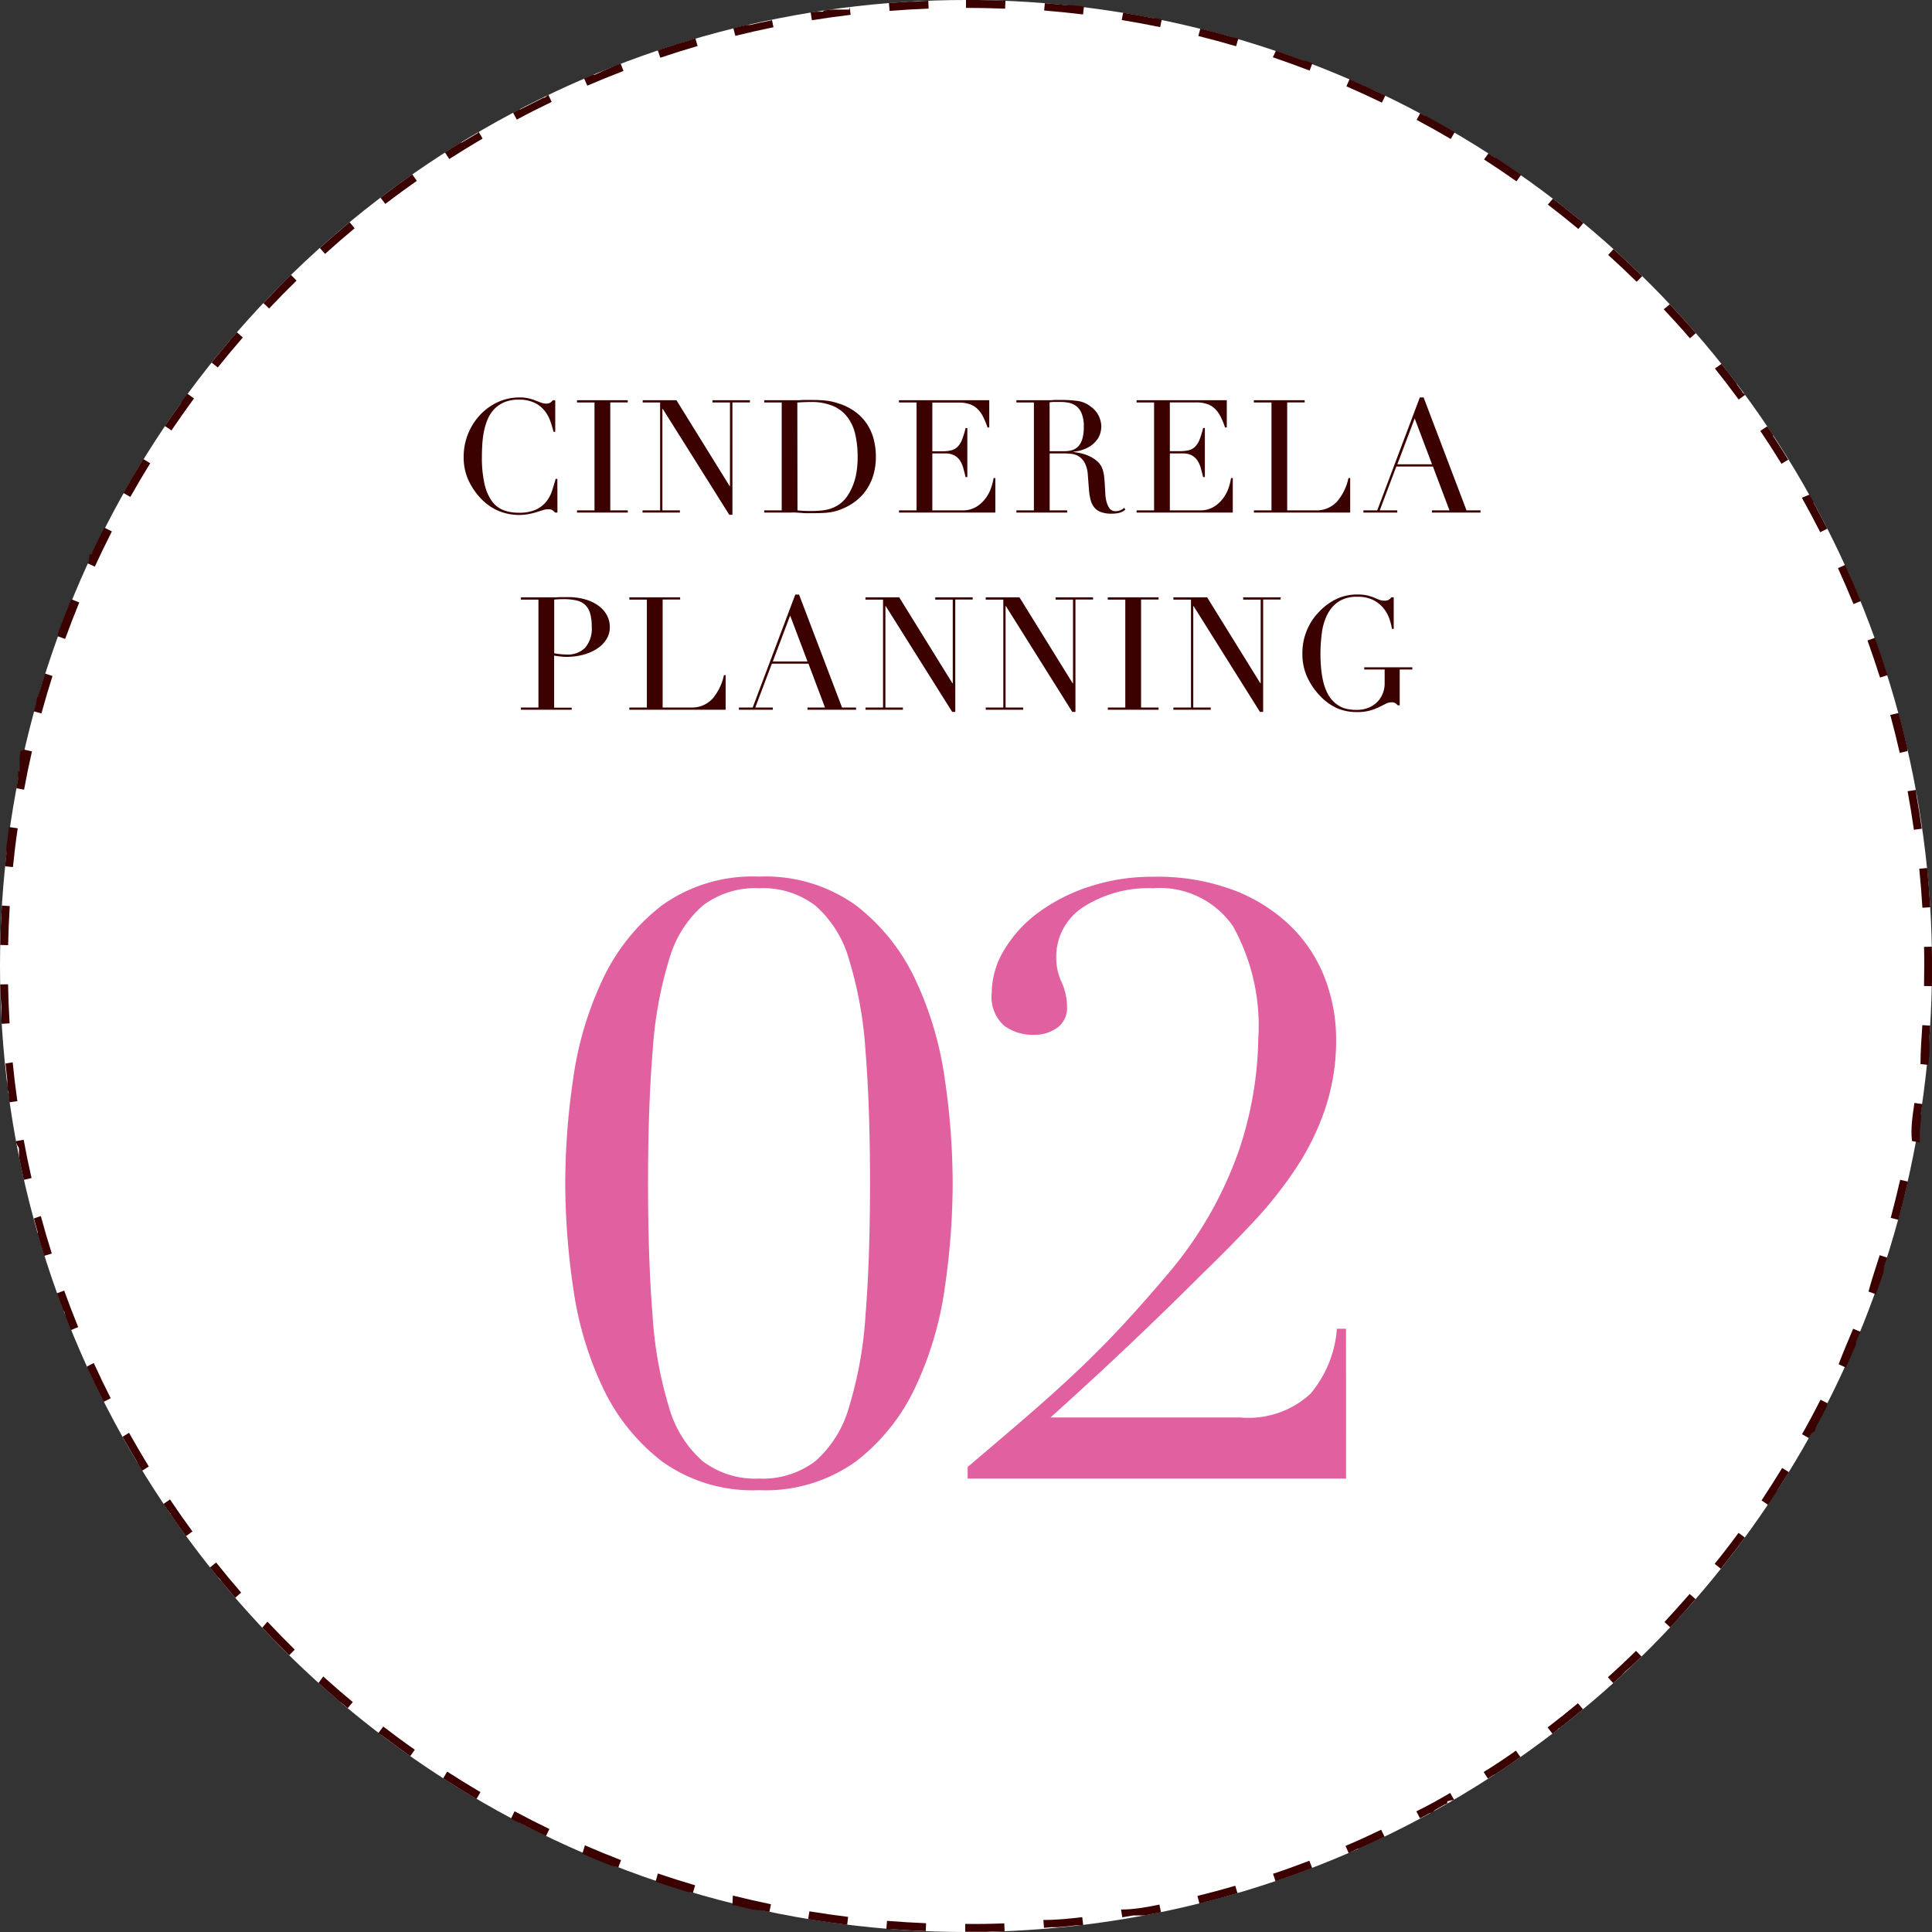 <svg xmlns="http://www.w3.org/2000/svg" width="98" height="98" viewBox="0 0 98 98"><rect x="0" y="0" width="98" height="98" fill="#333333" stroke="none"/><g transform="translate(-249 -518)"><circle cx="49" cy="49" r="49" transform="translate(249 518)" fill="#fff"/><path d="M49,0h.643Q50.324.013,51,.04l-.016.4C50.327.413,49.66.4,49,.4V0Zm4,.161q.563.045,1.121.1h0l.015,0h0l.046,0h0l.017,0,.018,0,.019,0,.024,0,.018,0,.019,0,.021,0h0l.038,0h0c.21.023.418.047.628.072l-.048.4c-.653-.08-1.317-.147-1.973-.2Zm3.97.484q.8.13,1.583.286l.015,0,.016,0,.016,0,.01,0,.023,0,.018,0h0l.016,0h0l.263.053-.081.392c-.644-.133-1.3-.254-1.95-.36Zm3.916.806q.821.2,1.63.436h0l.014,0h0l.039.011.008,0,.017,0,.019.005h0l.2.058-.113.384c-.632-.185-1.276-.36-1.915-.519ZM64.72,2.576q.652.221,1.3.459h0l.014.005h0l.072.027h0l.013,0h0l.013,0h0l.042.016h0l.012,0h0l.012,0h0l.012,0h0l.054.02h0l.012,0h0l.013,0h0l.055.021h0l.013,0h0l.217.083-.144.373c-.614-.237-1.242-.463-1.865-.674Zm3.732,1.437q.919.4,1.819.832l-.174.36c-.593-.286-1.2-.564-1.8-.825l.159-.367Zm3.6,1.738.237.127,0,0,.01.006.006,0,.008,0,.008,0,.006,0,.009,0h0l.04.022h0l.013.007h0q.707.385,1.4.792l-.2.345c-.568-.334-1.15-.66-1.73-.97l.188-.353ZM75.5,7.777l.288.187h0l.012.008h0l.012.008h0L75.838,8l0,0L75.85,8l.007,0,.007,0,.008.006.006,0,.009.006.005,0,.012.008,0,0,.03.02h0l.014.009h0l.014.009h0q.6.4,1.192.813l-.23.327c-.539-.379-1.092-.752-1.645-1.108Zm3.271,2.3q.633.485,1.249.989h0l.011.009h0l.011.009h0l.031.025,0,0,.006.005.008.006.005,0,.009.007,0,0,.011.009,0,0,.207.172-.256.307c-.506-.421-1.027-.838-1.55-1.238Zm3.073,2.559q.743.671,1.456,1.371l-.28.286c-.47-.461-.956-.918-1.444-1.36l.268-.3Zm2.856,2.8q.521.554,1.024,1.123h0l.01.011,0,0,.008.01,0,0,.008.009,0,0,.008.009.008.009.006.006.007.008,0,0,.008.009,0,0,.009.01h0l.226.258-.3.262c-.431-.5-.878-.993-1.329-1.472Zm2.619,3.022q.333.417.657.842h0l.01.014h0l.01.013h0l.033.043,0,0,.009.011,0,0,.008.011,0,0,.008.011,0,0,.011.014h0l.01.013,0,0,.007.009,0,.006.006.008,0,.006.006.007,0,.006.006.008,0,.006.01.013,0,.006.005.007.005.007.005.007.006.008,0,.005.007.009,0,0,.007.009,0,0,.015.02v0l.007.009,0,0,.007.009,0,0,.006.009,0,0,.007.009,0,0,.026.035h0l.008.011,0,0,.008.01,0,0,.007.01,0,0,.008.01h0l.027.036h0l.008.01,0,0,.007.01,0,0,.007.01,0,0,.034.045,0,0,.007.009,0,0,.007.009,0,0,.007.009,0,0,.022.03,0,.007.005.007,0,.007.005.007,0,.007.005.007.005.007,0,.006L88.5,20l0,0,.01.014,0,0,.008.01,0,0,0,.006-.323.237c-.389-.531-.795-1.061-1.206-1.575Zm2.365,3.224.193.288v0l.009.013,0,0L89.9,22l0,0,.008.012,0,0,.009.014h0l.01.015,0,0,.007.01,0,.006.005.008,0,.007,0,.007,0,.007,0,.007,0,.007,0,.006.01.016,0,0,.006.009,0,0,.006.01,0,0,.006.01,0,0,.007.01h0l.024.037v0l.007.011,0,0,.007.011,0,0,.007.011h0l.034.052h0l.008.013h0l.05.078h0l.008.012h0l.05.078h0l.008.012h0l.1.156v0l.008.012h0l.042.065h0l.008.012h0l.058.092h0l.05.079h0q.133.212.264.425l-.341.21c-.345-.561-.706-1.122-1.074-1.668l.332-.223Zm2.1,3.406q.1.177.2.354h0l.006.011,0,0,.005.01,0,.006,0,.009,0,.006,0,.008.008.014,0,.006.005.01,0,.005.006.01,0,0,.006.011,0,0,.008.014h0l.017.032h0l.008.015h0l.008.014v0q.278.513.545,1.032h0l.008.015v0l.007.014v0l.025.048v0l.007.014v0l.007.013,0,0,.007.014v0l.016.032h0l.006.011-.357.181c-.3-.587-.612-1.175-.934-1.75Zm1.81,3.566c.277.606.541,1.216.794,1.836l-.37.151c-.249-.609-.514-1.222-.787-1.821Zm1.511,3.7c.225.624.44,1.259.64,1.894l-.382.12c-.2-.628-.412-1.26-.635-1.879l.376-.136Zm1.2,3.814q.228.842.426,1.7v0l.014.058v0l0,.013v0l0,.012v.005l0,.011,0,.008,0,.013,0,.011,0,.007,0,.01,0,.007,0,.011v.006l0,.014v0l.008.036v0l0,.01-.39.089c-.146-.642-.307-1.29-.479-1.925Zm.885,3.9h0l.011.058v0l0,.011v.006l0,.011v.006l0,.012,0,.014V40.2l0,.01v.008l0,.01v.007l0,.011v.006l.006.035v0l0,.016v0l0,.016v0q.152.853.275,1.717l-.4.056c-.093-.652-.2-1.311-.319-1.958Zm.563,3.96c.067.661.12,1.324.16,1.993l-.4.024c-.039-.658-.093-1.323-.159-1.977Zm.239,3.992c0,.22.007.44.009.661h0v.058h0v.038h0c0,.013,0,.025,0,.038s0,0,0,0,0,.01,0,.015,0,0,0,0,0,.024,0,.037,0,0,0,0,0,.01,0,.015v.02s0,0,0,0v.018s0,0,0,0,0,.009,0,.016v0s0,.01,0,.014,0,0,0,.005V49h0v.018s0,0,0,.006,0,.01,0,.013v.006s0,.01,0,.013,0,0,0,.005v.019c0,.007,0,.011,0,.018s0,0,0,.007v.012s0,0,0,.007v.011s0,0,0,.007,0,.008,0,.011,0,0,0,.007v.017s0,.005,0,.008,0,.007,0,.01v.018s0,.006,0,.009v.086q0,.022,0,.043v.036q0,.03,0,.059v.034h0v.252h0c0,.1,0,.193-.005.29l-.4-.008c.007-.336.01-.677.01-1.014s0-.649-.009-.971ZM97.509,52l.4.024c-.011.185-.024.369-.037.554h0v.019h0l0,.038v.205l0,.023v.053l0,.039v.04l0,.024v.053l0,.038v.041l0,.023v.141l0,.018v.041l0,.018h0l0,.039h0c-.018.2-.036.389-.056.584l-.4-.04C97.415,53.319,97.469,52.654,97.509,52Zm-.4,3.946.4.057q-.031.217-.064.433v0l-.009.057v0l0,.011v.006l0,.011v.007l0,.01v.007l0,.017v.052l0,.011v.006l0,.017v.006l0,.012v.007l0,.011v.007l0,.013v0l0,.018v0l0,.015v0l0,.013v.006l0,.013v0l-.006.036v0l0,.015v0l0,.014v0l-.006.037h0l0,.017v0l0,.015v0l0,.017h0l-.006.037v0l0,.016v0l0,.016v0l-.006.037v0l0,.016v0l0,.015v0l-.009.055v0l0,.015v0l0,.016v0l-.006.037h0l0,.017v0l0,.016v0l-.006.037h0l0,.018v0l0,.015v0l0,.016v0l-.006.036v0l0,.015v0l0,.015v0l-.006.036v0l0,.016v0l0,.013v.005l0,.017h0l0,.018v0l0,.015v.005l0,.012V57.6l0,.013v.005l0,.017v0l0,.014v.006l0,.011v.007l0,.011v.006l0,.015v0l0,.017v0l0,.012v.007l0,.011v.006l0,.013v0l0,.017v.006l0,.012v.007l0,.01v.007l0,.011v.006l0,.016v0l0,.014v.008l0,.01,0,.008,0,.009,0,.008,0,.01v.007l0,.015-.393-.073C96.907,57.253,97.015,56.595,97.108,55.942Zm-.722,3.9.39.089q-.223.978-.484,1.94l-.386-.1C96.078,61.132,96.24,60.484,96.386,59.842ZM95.347,63.67l.381.121q-.078.246-.158.491h0l0,.014v0l0,.013v0l-.018.055v0l0,.011,0,.006,0,.01,0,.005,0,.011v0l-.007.021,0,.007,0,.008,0,.008,0,.008,0,.009,0,.007,0,.01,0,.006-.005.016h0l-.005.016v0l0,.013,0,0,0,.012,0,0,0,.014v0l-.012.035h0l-.006.016v0l-.005.016h0q-.173.514-.357,1.022l-.376-.136C94.934,64.929,95.148,64.3,95.347,63.67ZM94,67.4l.37.152q-.092.225-.186.448h0l-.005.013v0l-.005.012v0l-.023.055v0l0,.011,0,0,0,.011,0,.005,0,.01,0,.006-.007.016,0,.008,0,.007,0,.009,0,.007,0,.01,0,.006,0,.01,0,.006-.006.014h0l-.014.033v0l-.006.015v0l-.007.016h0q-.235.548-.483,1.089l-.364-.167C93.482,68.62,93.747,68.008,94,67.4ZM92.345,71l.357.181,0,0,0,.005-.005.01,0,.006-.005.01,0,.006-.005.011,0,0-.007.015,0,.007,0,.008,0,.008,0,.007,0,.008,0,.007,0,.009,0,.005-.017.033,0,0,0,.01,0,.005-.005.01,0,0-.005.01,0,0-.005.01,0,0-.019.036,0,0-.005.01,0,0-.005.01,0,0-.006.011h0l-.021.04h0l-.006.012v0l-.006.012v0l-.007.013h0l-.028.053v0l-.006.012v0l-.006.012v0l-.035.068h0l-.007.013h0q-.087.166-.175.331h0l-.051.1h0l-.007.013h0l-.036.067h0l-.007.012v0l-.007.012h0l-.029.054h0l-.007.012v0l-.007.012h0l-.028.052,0,0-.006.01,0,0-.005.01,0,0-.005.01,0,.005-.017.032,0,.006,0,.007,0,.008,0,.007,0,.008,0,.007,0,.009,0,.007-.016.029,0,.005-.005.01,0,.006-.005.01,0,.006-.006.011,0,0-.008.014h0l-.009.016h0l-.008.015,0,0L91.9,72.7v0l-.008.014v0l-.035.064h0l-.1.171-.349-.2C91.732,72.18,92.046,71.591,92.345,71ZM90.4,74.463l.341.21-.008.013h0l-.008.012v0q-.242.392-.491.779h0l-.008.013h0l-.033.051v0l-.007.011,0,0-.006.01,0,0-.006.009,0,.005-.018.028-.005.008,0,.006-.005.008,0,.006-.005.008,0,.006-.007.01,0,0-.02.03h0l-.01.015v0l-.009.014h0q-.2.311-.41.618l-.332-.224C89.7,75.584,90.058,75.023,90.4,74.463Zm-2.217,3.289.322.237q-.5.68-1.023,1.342h0l-.058.073h0l-.136.171-.312-.25C87.391,78.812,87.8,78.283,88.187,77.752Zm-2.477,3.1.3.262c-.111.128-.223.255-.336.383h0l-.011.013h0l-.035.04,0,0-.008.009,0,0-.008.009,0,0-.008.009,0,0-.008.009-.009.01-.005.006-.006.007-.005.006-.006.007,0,.005-.007.008,0,0-.007.008,0,0-.029.032h0l-.009.01,0,0-.009.01,0,0-.01.011h0l-.052.058h0l-.01.011h0l-.063.069h0l-.01.011h0l-.063.069h0l-.01.011h0l-.051.056,0,0-.008.009,0,0-.007.008,0,0-.007.008,0,0-.014.015-.006.007-.005.006-.007.007-.005.006-.007.007,0,.005-.008.009,0,0-.01.011h0l-.024.027h0l-.012.013h0c-.13.141-.259.279-.39.419l-.291-.274C84.83,81.842,85.278,81.347,85.71,80.85Zm-2.72,2.887.28.286-.021.021,0,0-.009.009,0,0-.009.009,0,0-.008.008,0,0-.027.026-.005.005-.007.006-.006.005-.006.006-.006.006-.006.006-.006.006-.006.005-.007.007-.005.005-.012.011,0,0-.009.009,0,0-.009.008,0,0-.008.008,0,0-.009.008,0,0-.012.012h0l-.013.012,0,0-.009.009,0,0-.008.008,0,0-.009.009,0,0-.01.01,0,0-.026.025,0,0-.011.01,0,0-.009.009,0,0-.01.009,0,0-.012.012h0l-.026.025,0,0-.01.01,0,0-.009.009,0,0-.01.01,0,0-.025.024,0,0-.01.009,0,0-.009.009,0,0-.009.009,0,0-.01.009,0,0-.026.024,0,0-.01.009,0,0-.009.008,0,0-.009.009,0,0-.011.01,0,0-.013.012h0l-.011.01,0,0-.009.008,0,0-.008.008,0,0-.009.008,0,0-.01.009,0,0-.012.012,0,0-.009.008,0,0-.008.007,0,0-.008.007-.005,0-.008.007,0,0-.009.009-.007.006-.009.008-.005,0-.007.007-.006.006-.006.006-.006.006-.006.006-.006.006-.006.006-.006.006,0,0-.018.016,0,0-.007.007-.005,0-.007.007,0,0-.008.007,0,0-.008.008,0,0-.03.028,0,0-.009.008,0,0-.009.008,0,0-.009.008,0,0-.043.04h0l-.01.009,0,0L82.24,85l0,0-.01.009,0,0-.043.04,0,0-.01.009,0,0-.011.01h0l-.057.052h0l-.01.01,0,0-.068.062h0l-.011.01h0l-.081.073h0l-.057.052h0l-.01.009,0,0-.01.009h0l-.034.031-.268-.3C82.033,84.655,82.519,84.2,82.99,83.737Zm-2.945,2.657.256.308q-.242.2-.487.4h0l-.013.011h0l-.013.011h0l-.042.034h0l-.013.01h0l-.012.01,0,0-.013.01h0l-.042.034,0,0-.012.009,0,0-.012.01h0l-.043.034h0l-.014.011h0l-.013.011h0l-.014.011h0l-.043.034h0l-.013.011,0,0-.013.01h0l-.057.045h0l-.014.011h0l-.014.011h0l-.058.046h0l-.013.011h0l-.013.01h0l-.042.033,0,0-.012.01h0l-.013.01h0l-.013.01h0l-.042.033,0,0-.012.009,0,0-.011.009,0,0-.013.01h0l-.028.022,0,0-.009.007-.006,0-.008.006-.006,0-.008.006-.006,0-.008.006-.006,0,0,0-.017.013,0,0L79,87.746l0,0-.009.007,0,0-.01.008h0l-.234.18-.243-.318C79.016,87.231,79.538,86.815,80.044,86.394ZM76.894,88.8l.23.327-.014.01h0l-.014.01,0,0-.012.008,0,0-.012.008,0,0L77,89.214h0l-.014.01h0q-.537.374-1.083.734h0l-.014.009h0l-.014.009h0l-.014.009h0l-.03.019,0,0-.01.006-.007,0-.007,0-.008.005-.005,0-.009.006,0,0-.312.2-.216-.336C75.8,89.554,76.355,89.182,76.894,88.8Zm-3.336,2.145.2.345h0l0,0-.011.006-.006,0-.009.005-.006,0-.008,0-.007,0-.009.005-.006,0-.014.008-.006,0-.009.005-.007,0-.007,0-.008,0-.006,0-.008,0-.006,0-.008,0-.006,0-.017.01,0,0-.009.005-.006,0-.009,0-.006,0-.008,0-.007,0-.008,0-.006,0-.031.018-.006,0-.009.005-.006,0-.009,0-.006,0-.008,0-.007,0-.007,0-.008,0-.015.009-.005,0L73.4,91.5l-.006,0-.008,0-.007,0-.007,0-.008,0-.007,0-.01.006,0,0-.015.008,0,0-.011.006-.006,0-.01.006-.006,0-.01.006-.005,0-.011.006,0,0-.03.017,0,0-.013.007,0,0-.012.007,0,0-.012.007h0l-.031.018h0l-.014.008,0,0-.013.007h0l-.014.008h0l-.063.036h0l-.015.008h0l-.08.045h0l-.064.036h0l-.015.009h0l-.015.009h0l-.064.036h0l-.015.008h0l-.014.008h0L72.7,91.9h0l-.014.007,0,0-.013.007h0l-.014.008h0l-.031.017-.005,0-.01.006-.006,0-.01.005-.006,0-.01.005-.005,0-.01.006-.01.005-.01.005-.008,0-.007,0-.009,0-.006,0-.009.005,0,0-.011.006h0q-.232.127-.466.252l-.188-.353C72.407,91.607,72.989,91.282,73.557,90.948Zm-3.5,1.865.174.36q-.618.3-1.245.578h0l-.012.005h0l-.012.005,0,0-.011.005h0l-.022.01,0,0-.009,0-.007,0-.008,0-.009,0-.006,0-.011,0,0,0-.049.022h0l-.016.007h0L68.411,94l-.159-.367C68.857,93.377,69.464,93.1,70.057,92.814Zm-3.641,1.573.143.373c-.282.108-.568.215-.852.318h0l-.018.006h0l-.087.031h0l-.016.006h0l-.052.019h0l-.016.006h0l-.016.006h0l-.052.019h0l-.015.005h0l-.015.005h0l-.052.018h0l-.016.005h0l-.016.006h0l-.052.018h0l-.016.006h0l-.016.006h0c-.183.064-.368.128-.552.19l-.128-.379C65.174,94.849,65.8,94.622,66.416,94.386Zm-3.758,1.268.112.384q-.958.28-1.931.522l-.1-.388C61.382,96.013,62.027,95.839,62.658,95.655Zm-3.849.955.08.392q-.4.082-.8.157h0l-.018,0h0l-.018,0h0l-.037.007h0l-.015,0-.018,0h0l-.017,0h0l-.018,0-.017,0-.018,0-.018,0H57.88l-.017,0-.017,0-.017,0-.017,0-.019,0-.022,0-.017,0-.017,0-.018,0H57.71l-.016,0-.009,0h-.008l-.018,0-.017,0-.019,0-.023,0-.017,0-.018,0h-.007l-.017,0-.018,0-.018,0-.018,0h0l-.016,0h0l-.056.01h0l-.487.082-.064-.395C57.508,96.862,58.165,96.742,58.809,96.61Zm-3.915.637.048.4-.161.019-.019,0-.021,0-.018,0-.017,0-.018,0-.017,0-.023,0-.017,0h-.016l-.016,0-.059.007h0q-.317.036-.635.067h0l-.076.008H53.81l-.06.006h0l-.016,0-.059.006-.016,0-.017,0h0l-.03,0h0l-.017,0-.017,0H53.56l-.042,0-.017,0-.017,0h0l-.042,0h-.033l-.046,0h-.017l-.39.033-.032-.4C53.577,97.392,54.241,97.325,54.894,97.246Zm-3.953.316.016.4-.218.008h-.346l-.06,0h0L50,97.99h-1.04v-.4H49C49.645,97.6,50.3,97.587,50.941,97.562Zm-5.948-.125c.655.053,1.321.094,1.98.121l-.016.4c-.545-.022-1.088-.054-1.628-.094H45.29l-.021,0H45.2l-.025,0h-.032l-.06,0h0l-.124-.01Zm-3.937-.483c.649.107,1.31.2,1.964.282l-.049.4q-1-.122-1.98-.284Zm-3.883-.8c.638.16,1.289.308,1.933.441l-.081.392-.328-.069h0l-.017,0h0l-.055-.012h0l-.016,0h0l-.016,0h0l-.036-.008h0l-.016,0h0l-.014,0h0l-.016,0h0l-.035-.008h0l-.014,0h0l-.014,0h0l-.017,0h0l-.018,0h0l-.015,0h0l-.014,0h0l-.015,0h0l-.036-.008h0l-.015,0h0l-.014,0h0l-.053-.012h0l-.016,0h0l-.017,0h0l-.055-.012h0l-.017,0h0l-.074-.017h0q-.38-.087-.757-.18h0l-.016,0h0l-.016,0h0l-.035-.009-.017,0-.017,0-.017,0-.012,0-.011,0-.016,0-.011,0h0Zm-3.805-1.12c.623.212,1.259.413,1.891.6l-.113.384-.135-.04h0l-.012,0h0l-.011,0-.005,0-.01,0-.016,0-.015,0-.006,0-.011,0-.017-.005-.018-.005h0l-.016,0h0l-.035-.011h0l-.017-.005h0q-.789-.238-1.568-.5Zm-3.7-1.428c.6.262,1.221.515,1.835.752l-.144.373-.082-.032h0l-.052-.02h0l-.016-.006h0l-.012,0,0,0-.011,0-.006,0-.014-.005h0l-.016-.006-.006,0-.01,0-.008,0-.008,0-.009,0-.007,0-.009,0,0,0-.038-.015h0l-.012,0h0l-.012,0,0,0-.012,0h0l-.043-.017h0l-.013-.005h0l-.013-.005h0q-.712-.283-1.412-.587ZM26.1,91.876c.58.311,1.175.614,1.767.9l-.174.36q-.644-.311-1.277-.641h0l-.015-.008h0l-.048-.025,0,0-.011-.006-.007,0-.008,0-.008,0-.005,0-.01-.005h0l-.385-.2Zm-3.417-2.013c.553.357,1.121.708,1.688,1.042l-.2.345q-.814-.48-1.606-.988h0l-.046-.029,0,0-.01-.007-.006,0-.008-.005-.007,0-.007,0-.008-.005h0Zm-3.242-2.285c.522.4,1.06.8,1.6,1.175l-.23.327q-.679-.479-1.342-.981h0l-.013-.01h0l-.014-.01h0l-.043-.033h0l-.012-.009,0,0-.011-.008,0,0-.012-.009h0L19.33,88h0l-.013-.01,0,0-.01-.007-.005,0-.009-.007-.005,0-.008-.006-.006,0-.007-.006-.006,0-.01-.008-.01-.008-.005,0-.008-.006,0,0-.009-.007,0,0L19.2,87.9h0Zm-3.046-2.541c.488.442.992.88,1.5,1.3l-.256.307-.2-.171h0l-.012-.01h0l-.057-.048,0,0-.009-.007,0,0-.008-.007,0,0-.008-.007-.005,0-.013-.011-.007-.006-.006-.005-.007-.006-.006,0-.008-.006-.005,0-.009-.007,0,0-.011-.009,0,0-.027-.023,0,0-.012-.01h0l-.012-.01h0l-.013-.011h0q-.531-.454-1.047-.921Zm-2.83-2.779c.451.48.917.957,1.387,1.418l-.28.285q-.379-.372-.75-.752h0l-.01-.01h0l-.01-.01,0,0-.031-.032h0l-.008-.008,0,0-.007-.007-.005-.005-.006-.006-.007-.007-.005-.005-.008-.009,0,0-.025-.025,0,0-.011-.011,0,0-.01-.01,0,0-.011-.011h0q-.2-.211-.405-.425h0l-.011-.012,0,0-.01-.011,0,0-.011-.012h0l-.012-.013h0l-.011-.012,0,0-.005-.006Zm-2.6-3c.41.515.836,1.028,1.267,1.526l-.3.262v0l-.008-.009,0,0-.009-.01h0l-.039-.046,0,0-.009-.01h0l-.009-.011h0l-.061-.071h0q-.168-.2-.333-.393h0l-.01-.012h0l-.04-.047h0l-.009-.011h0l-.009-.011h0l-.049-.059h0l-.009-.01,0,0-.008-.009,0,0-.008-.01h0l-.028-.033,0,0-.008-.009,0,0-.007-.009,0,0-.007-.008,0,0-.026-.032,0,0-.007-.008,0,0-.007-.008,0,0-.007-.008,0-.005-.006-.008,0-.006-.006-.007-.01-.012,0-.005-.007-.008,0-.006-.007-.008,0,0-.007-.009,0,0-.008-.009,0,0-.01-.012v0l-.011-.014h0l-.01-.012,0,0-.009-.011,0,0L11.05,80l0,0L11,79.941h0q-.176-.216-.349-.433Zm-2.343-3.2c.367.546.75,1.093,1.139,1.624l-.323.236q-.346-.472-.68-.953h0l-.008-.011,0,0-.008-.011h0L8.714,76.9h0l-.008-.011,0,0-.007-.01,0,0-.007-.01,0,0-.007-.01,0,0-.022-.032,0,0L8.645,76.8l0-.007,0-.007,0-.007,0-.007,0-.007-.005-.007L8.61,76.75l0,0L8.6,76.733l0-.005-.007-.01,0,0L8.578,76.7l0-.005-.007-.01,0,0-.008-.012,0,0-.01-.015h0l-.009-.013,0,0-.007-.01,0,0-.007-.01,0,0L8.5,76.6v0l-.03-.044,0,0-.008-.012,0,0-.008-.012,0,0L8.441,76.5h0l-.021-.03h0l-.009-.014,0,0L8.4,76.443v0l-.009-.014h0l-.041-.06h0l-.01-.014h0l-.047-.069Zm-2.075-3.38c.321.574.659,1.15,1,1.711L7.21,74.6q-.114-.185-.226-.371l0,0-.006-.01,0,0L6.968,74.2l0-.007,0-.008-.008-.014h0l-.009-.015,0-.005-.006-.011,0,0-.007-.012,0,0-.008-.014h0c-.244-.408-.481-.819-.714-1.235ZM4.756,69.139c.273.6.562,1.2.86,1.787l-.357.181q-.427-.844-.822-1.7v0l-.006-.012,0-.006,0-.009,0-.007,0-.008,0-.008,0-.005-.018-.038Zm-1.5-3.673c.223.619.462,1.242.71,1.852l-.37.151q-.135-.332-.265-.666v0l0-.013v0l-.021-.055v0l0-.012v0l0-.012v0l-.021-.055v0l0-.011,0,0,0-.012v0l-.021-.055v0l0-.012v0l0-.012v0L3.2,66.453h0q-.161-.423-.315-.85ZM2.071,61.683c.171.636.358,1.276.556,1.9l-.382.12q-.162-.516-.313-1.038h0L1.911,62.6v0l0-.014v0l0-.012,0-.006,0-.013v0l0-.016,0-.008,0-.008,0-.01,0-.006,0-.011v0q-.1-.344-.192-.691ZM1.2,57.814c.119.648.252,1.3.4,1.943l-.39.088q-.125-.554-.238-1.114h0l0-.014v0l0-.013v0l-.008-.04v0l0-.011v-.007l0-.009,0-.008,0-.009,0-.009,0-.011,0-.013,0-.008,0-.01v-.007l0-.01v-.007l0-.011v-.006l0-.017v0l0-.015v-.006l0-.012V58.46l0-.011v-.006l0-.013v0l0-.017v0l0-.013v-.006l0-.012v-.006l0-.011v-.007l0-.016v0l0-.013v-.008l0-.009,0-.009v-.007l0-.01v-.006l-.007-.037v0l0-.012v0l0-.012v0Q.832,58.039.8,57.886ZM.643,53.886c.065.656.145,1.318.237,1.97l-.4.056c-.013-.1-.027-.193-.04-.289h0l-.005-.038h0l0-.016v0l0-.013v-.006l0-.013v0l0-.017v-.065l0-.023V55.4l0-.012v0L.4,55.326v0l0-.014h0l-.01-.077h0l-.01-.077h0l-.009-.076v0l0-.014v0l-.005-.044h0l0-.013v-.036l0-.025v-.068l0-.014v-.042l0-.017h0l0-.019v0l0-.016v0l0-.015v0q-.047-.406-.088-.815ZM.409,49.927c.012.659.038,1.326.077,1.982l-.4.024C.08,51.822.074,51.711.068,51.6h0V51.58h0l0-.039h0V51.5l0-.037V51.4h0V51.2l0-.042v-.033h0l0-.062h0Q.019,50.5.009,49.935ZM.094,45.935l.4.025c-.041.656-.068,1.323-.082,1.982l-.4-.009Q.033,46.929.094,45.935ZM.5,41.957l.4.057C.8,42.665.723,43.328.656,43.983l-.4-.041q.032-.312.068-.622h0v-.051l0-.021V43.18l0-.017v0l0-.013v-.024l0-.014v0l0-.018h0l0-.017v0l0-.015v0l0-.016v0l0-.037h0l0-.018h0c.01-.083.021-.166.031-.249h0c.033-.255.067-.509.1-.763Zm.731-3.932.39.089c-.147.641-.282,1.295-.4,1.942l-.393-.073c.025-.136.052-.274.078-.41,0,0,0,0,0,0l.011-.056h0l0-.017v0l0-.017h0l.007-.036v0l0-.014v-.005l0-.012V39.4l0-.013v0l0-.017v0l0-.014v-.007l0-.01,0-.008,0-.01,0-.008,0-.011,0-.009,0-.013,0-.009,0-.009,0-.008,0-.009,0-.009,0-.008,0-.009V39.21l0-.019v-.007l0-.01v-.006l0-.011v-.006l0-.011v0L1,39.1v-.005l0-.011v-.006l0-.01v-.007l0-.01v0l0-.022v-.007l0-.01,0-.008,0-.009,0-.007,0-.01,0-.007,0-.017,0-.007,0-.01v-.007l0-.01,0-.008,0-.01,0-.008,0-.009,0-.008,0-.017,0-.007,0-.01,0-.007,0-.01,0-.008,0-.009,0-.008,0-.009,0-.016,0-.008,0-.01,0-.008,0-.009,0-.008,0-.009,0-.008,0-.011,0-.011,0-.011,0-.008,0-.009,0-.008,0-.01v-.007l0-.012v0l0-.017V38.6l0-.012V38.58l0-.011v-.006l0-.012v-.006l0-.016v0l0-.017v0l0-.014v0l0-.013v0l0-.015v0l0-.018h0l0-.016v0l0-.014v0l0-.015v0l.008-.036v0l0-.016v0l0-.015v0l0-.017h0l.008-.036v0l0-.015v0l0-.015v0l.008-.036h0l0-.017v0l0-.016h0l.012-.055h0l0-.016v0l0-.017h0Zm1.051-3.858.381.121c-.2.627-.388,1.268-.561,1.9l-.386-.105q.049-.181.1-.362h0l.016-.058v0l0-.013v0l0-.012v0l.016-.056v0l0-.012v0l0-.012v0l.012-.042h0l0-.012v0l0-.011v-.005l0-.011v0l.012-.041h0l0-.012v0l0-.011v0l0-.012v0L1.94,35.3h0l0-.015h0Q2.108,34.725,2.285,34.168ZM3.65,30.409l.37.152c-.25.609-.49,1.231-.715,1.85l-.376-.137.005-.015,0-.008,0-.009,0-.007,0-.009,0-.008,0-.01,0-.007,0-.012,0,0,.006-.016v0l0-.013,0-.006,0-.011,0,0,0-.013,0,0,.019-.051h0l.006-.016h0l.006-.016h0q.3-.817.631-1.62Zm1.669-3.634.356.182c-.3.587-.59,1.187-.865,1.785l-.364-.167.028-.062h0l.007-.016v0l.007-.015h0l.015-.033h0l.007-.014,0-.006,0-.01,0-.006,0-.01,0-.007,0-.01,0-.006.005-.011,0-.01,0-.009,0-.007,0-.008,0-.009,0-.007,0-.009,0,0,0-.011v0l.012-.025h0l0-.01,0,0,0-.01,0-.006,0-.009,0-.006,0-.009,0-.006.016-.034,0-.005,0-.009,0-.007,0-.008,0-.007,0-.008,0-.008,0-.007L4.67,28.1l0-.009,0-.009,0-.007,0-.009,0-.007,0-.009,0-.007,0-.009,0-.006.015-.031,0,0,.006-.012,0,0,.006-.012,0,0,.006-.014v0l.024-.05h0q.268-.562.551-1.115Zm1.96-3.485.34.21c-.346.56-.685,1.135-1.008,1.708l-.349-.2q.4-.718.831-1.42h0l.009-.015h0l.009-.015h0l.048-.079h0l.038-.063h0l.009-.015h0l.048-.078h0l.021-.034Zm2.238-3.314.322.237c-.39.53-.775,1.076-1.143,1.621l-.331-.224q.376-.556.766-1.1l0,0,.007-.01,0,0,.007-.01,0,0,.022-.03,0-.005.005-.007.005-.007,0-.007.005-.007,0-.006.006-.008,0-.006.02-.028v0l.009-.013,0,0,.008-.012,0,0,.009-.013h0c.084-.116.167-.23.251-.344Zm2.5-3.121.3.263c-.432.5-.86,1.009-1.271,1.523l-.312-.25q.458-.572.933-1.13l0,0,.007-.008,0-.006.005-.006.007-.008,0,0,.008-.009,0,0c.1-.12.2-.238.307-.357Zm2.745-2.908.28.286c-.471.46-.939.936-1.391,1.415l-.291-.275,0,0,0,0,.007-.008.005-.006.006-.006.027-.028h0l.01-.01,0,0,.01-.011h0q.322-.34.651-.674h0l.011-.011h0l.043-.044h0l.009-.009,0,0,.008-.008,0,0,.008-.008,0,0,.008-.008,0,0L14.2,14.5l0,0,.006-.006.006-.006.006-.006.006-.006.006-.006.006-.006.006-.006.007-.007,0,0,.012-.012h0l.011-.011,0,0,.008-.009,0,0,.009-.009,0,0,.01-.01,0,0,.012-.012h0l.013-.013h0l.011-.011,0,0,.011-.011,0,0,.011-.011h0l.064-.064h0l.012-.012h0l.052-.052h0l.012-.012h0l.078-.077h0l.052-.051h0l.011-.011,0,0,.011-.01,0,0L14.7,14h0l.025-.025,0,0,.009-.009,0,0,.007-.007.005-.005Zm2.972-2.676.255.308c-.507.42-1.011.857-1.5,1.3l-.268-.3q.729-.656,1.483-1.283h0l.012-.01,0,0,.013-.011h0Zm3.179-2.426.23.328c-.539.378-1.078.772-1.6,1.171l-.243-.318h0l.007,0,.007-.005.008-.006.005,0L19.334,10l0,0,.009-.007,0,0L19.4,9.95h0l.012-.009h0Q20.151,9.378,20.913,8.844Zm3.366-2.16.2.345c-.568.333-1.137.681-1.691,1.037l-.216-.337q.276-.177.554-.35h0l.066-.041h0l.012-.007h0l.012-.007h0l.012-.007h0l.05-.031,0,0,.01-.006,0,0,.01-.006,0,0,.01-.006h0l.036-.022,0,0,.009-.006.005,0,.008-.005.007,0,.008,0,.008,0,.006,0,.013-.008.006,0,.01-.006.006,0,.008-.005.006,0,.009-.005.006,0,.01-.006,0,0,.014-.008h0l.015-.009h0l.013-.008,0,0,.011-.007,0,0,.012-.007,0,0,.014-.008h0l.031-.019h0l.015-.009h0l.015-.009h0q.31-.188.623-.371Zm3.531-1.878.173.361c-.593.285-1.189.586-1.77.9l-.188-.353.314-.166,0,0,.009,0,.006,0,.009,0,.007,0,.008,0,.009,0,.006,0,.015-.008,0,0,.011-.006.005,0,.011-.006,0,0,.013-.007h0l.065-.034h0q.478-.247.961-.484h0l.016-.008h0l.015-.007h0l.015-.007h0l.032-.016,0,0,.012-.006.006,0,.01,0,.006,0,.008,0,.008,0,0,0,.036-.018h0l.013-.006h0l.013-.006h0Zm3.673-1.582.143.374c-.615.235-1.233.487-1.837.747l-.158-.367.418-.178h0l.016-.007,0,0,.012,0,0,0,.011,0,.006,0,.01,0,.006,0,.009,0,.015-.006.006,0,.011,0,0,0,.011,0,0,0,.012,0h0l.056-.023h0l.014-.006h0Q30.868,3.46,31.482,3.224Zm3.79-1.275.112.384c-.632.184-1.269.384-1.892.594l-.128-.379q.916-.308,1.848-.581h0l.058-.017ZM39.154.99l.08.392c-.645.132-1.3.278-1.935.436l-.1-.388q.332-.082.666-.16l.016,0,.016,0h0l.024-.006.014,0,.016,0,.017,0,.016,0,.018,0h0l.017,0h0l.016,0h0l.017,0h0q.542-.124,1.09-.235ZM43.1.351l.048.4c-.654.078-1.315.172-1.965.276L41.121.63,41.328.6l.019,0h0l.037-.006.018,0,.018,0,.019,0,.021,0,.017,0,.018,0,.017,0,.016,0,.025,0,.017,0,.017,0,.015,0,.023,0,.016,0,.017,0,.017,0h0l.039-.006.016,0h.006l.015,0L41.8.526l.016,0,.017,0h0l.042-.006h0l.017,0,.016,0,.013,0h0L41.967.5l.016,0L42,.5h0L42.042.49l.016,0h.006l.017,0,.037-.005.017,0,.018,0,.017,0h0l.023,0,.016,0,.017,0,.017,0h.008l.025,0,.017,0,.018,0,.019,0,.024,0,.017,0,.018,0,.018,0,.022,0,.019,0,.018,0,.018,0,.021,0,.02,0,.018,0,.018,0,.02,0,.022,0,.018,0,.018,0h.006l.017,0,.021,0,.02,0,.018,0,.018,0,.019,0,.021,0,.019,0,.018,0,.018,0,.021,0,.014,0,.018,0,.019,0,.022,0,.017,0,.018,0,.018,0,.023,0,.017,0,.018,0,.017,0,.018,0ZM47.088.037l.015.4c-.658.025-1.325.064-1.98.116l-.031-.4q.512-.04,1.026-.07h0l.077,0h.017l.06,0h.018l.045,0h.033l.06,0h.017Q46.766.049,47.088.037Z" transform="translate(249 518)" fill="#3b0101"/><path d="M-16.128-14.994q0,3.906.231,6.741a20.248,20.248,0,0,0,.84,4.662,5.687,5.687,0,0,0,1.7,2.709A4.4,4.4,0,0,0-10.5,0,4.4,4.4,0,0,0-7.644-.882a5.687,5.687,0,0,0,1.7-2.709A20.248,20.248,0,0,0-5.1-8.253q.231-2.835.231-6.741t-.231-6.72a20.189,20.189,0,0,0-.84-4.641,5.687,5.687,0,0,0-1.7-2.709,4.4,4.4,0,0,0-2.856-.882,4.4,4.4,0,0,0-2.856.882,5.687,5.687,0,0,0-1.7,2.709,20.189,20.189,0,0,0-.84,4.641Q-16.128-18.9-16.128-14.994Zm-4.2,0a36.751,36.751,0,0,1,.4-5.271,17.451,17.451,0,0,1,1.491-5.04,10.2,10.2,0,0,1,3-3.759,7.866,7.866,0,0,1,4.935-1.47,7.866,7.866,0,0,1,4.935,1.47,10.2,10.2,0,0,1,3,3.759,17.451,17.451,0,0,1,1.491,5.04,36.751,36.751,0,0,1,.4,5.271,37.021,37.021,0,0,1-.4,5.313,17.451,17.451,0,0,1-1.491,5.04,10.2,10.2,0,0,1-3,3.759A7.866,7.866,0,0,1-10.5.588a7.866,7.866,0,0,1-4.935-1.47,10.2,10.2,0,0,1-3-3.759,17.451,17.451,0,0,1-1.491-5.04A37.022,37.022,0,0,1-20.328-14.994ZM19.278,0H.084V-.588q1.638-1.386,3-2.562T5.649-5.46q1.2-1.134,2.289-2.31t2.226-2.52a19.734,19.734,0,0,0,3.675-6.342,18.6,18.6,0,0,0,.987-5.67,10.4,10.4,0,0,0-1.281-5.712,4.511,4.511,0,0,0-4.053-1.932A6.131,6.131,0,0,0,5.964-29a3,3,0,0,0-1.386,2.625,2.912,2.912,0,0,0,.273,1.2,3,3,0,0,1,.273,1.239,1.226,1.226,0,0,1-.5,1.071,1.982,1.982,0,0,1-1.176.357,2.486,2.486,0,0,1-1.512-.462,1.958,1.958,0,0,1-.63-1.68,4.227,4.227,0,0,1,.63-2.163,6.454,6.454,0,0,1,1.722-1.89,9.1,9.1,0,0,1,2.6-1.323,10.163,10.163,0,0,1,3.234-.5,11.008,11.008,0,0,1,4.179.714,8.463,8.463,0,0,1,2.877,1.869,7.385,7.385,0,0,1,1.68,2.625,8.618,8.618,0,0,1,.546,3.024,10.9,10.9,0,0,1-.546,3.507,13.075,13.075,0,0,1-1.491,3.045,20.791,20.791,0,0,1-2.163,2.73q-1.218,1.3-2.562,2.6Q10.122-8.526,8.3-6.8t-4.011,3.7H13.9a4.633,4.633,0,0,0,3.57-1.2,5.777,5.777,0,0,0,1.344-3.3h.462Z" transform="translate(298 593)" fill="#e060a0"/><path d="M-20.724,0h-.12a.762.762,0,0,0-.128-.116A.386.386,0,0,0-21.2-.168a.871.871,0,0,0-.26.044l-.32.1a3.892,3.892,0,0,1-.4.1,2.58,2.58,0,0,1-.5.044,2.7,2.7,0,0,1-.98-.184,2.66,2.66,0,0,1-.9-.6,3.464,3.464,0,0,1-.656-.928,2.773,2.773,0,0,1-.264-1.24,3.072,3.072,0,0,1,.216-1.144,3.073,3.073,0,0,1,.6-.96,2.886,2.886,0,0,1,.9-.66A2.641,2.641,0,0,1-22.62-5.84a1.822,1.822,0,0,1,.44.048,2.771,2.771,0,0,1,.344.108l.28.108a.7.7,0,0,0,.248.048.383.383,0,0,0,.228-.052.852.852,0,0,0,.124-.116h.12v1.6h-.088a4.857,4.857,0,0,0-.184-.6,1.7,1.7,0,0,0-.312-.524,1.477,1.477,0,0,0-.508-.368,1.845,1.845,0,0,0-.764-.14,1.821,1.821,0,0,0-.728.132,1.536,1.536,0,0,0-.512.352,1.711,1.711,0,0,0-.332.512,3.116,3.116,0,0,0-.188.616,4.9,4.9,0,0,0-.084.656q-.02.332-.02.628A5.951,5.951,0,0,0-24.42-1.44a2.366,2.366,0,0,0,.38.872,1.307,1.307,0,0,0,.588.448,2.164,2.164,0,0,0,.76.128,2.074,2.074,0,0,0,.864-.152,1.465,1.465,0,0,0,.528-.4,1.741,1.741,0,0,0,.3-.552q.1-.308.184-.612h.088Zm.992-.112h.888V-5.584h-.888V-5.7h2.576v.112h-.888V-.112h.888V0h-2.576Zm3.328,0h.888V-5.584H-16.4V-5.7h1.712l2.7,4.36h.016V-5.584h-.888V-5.7h1.9v.112h-.888v5.7h-.16L-15.38-5.256H-15.4V-.112h.888V0h-1.9Zm7.856,0q.136.016.316.024t.4.008A5.193,5.193,0,0,0-7.3-.108a2.048,2.048,0,0,0,.512-.12,1.638,1.638,0,0,0,.456-.264,1.7,1.7,0,0,0,.38-.452,3,3,0,0,0,.356-.884,4.575,4.575,0,0,0,.1-.988,5.076,5.076,0,0,0-.12-1.148,2.3,2.3,0,0,0-.4-.88,1.81,1.81,0,0,0-.732-.564,2.809,2.809,0,0,0-1.128-.2q-.2,0-.364.008l-.316.016Zm-1.688,0h.888V-5.584h-.888V-5.7h1.488q.112,0,.224,0t.224-.012q.112,0,.224,0t.224,0q.24,0,.428.008t.352.028a2.706,2.706,0,0,1,.312.056q.148.036.316.092a2.886,2.886,0,0,1,.844.428,2.424,2.424,0,0,1,.584.62,2.608,2.608,0,0,1,.336.768,3.457,3.457,0,0,1,.108.872A3.249,3.249,0,0,1-4.7-1.9a2.664,2.664,0,0,1-.352.744,2.558,2.558,0,0,1-.524.56,2.764,2.764,0,0,1-.644.38,2.477,2.477,0,0,1-.364.136,2.573,2.573,0,0,1-.352.072q-.18.024-.4.032t-.5.008q-.12,0-.256,0T-8.356.016Q-8.492.008-8.624,0t-.252,0h-1.36Zm6.84,0h.888V-5.584H-3.4V-5.7H1.18v1.384H1.092A4.016,4.016,0,0,0,.868-4.86a1.508,1.508,0,0,0-.288-.4A1.058,1.058,0,0,0,.18-5.5a1.727,1.727,0,0,0-.56-.08H-1.708v2.472h.52A1.8,1.8,0,0,0-.74-3.16a.682.682,0,0,0,.316-.18A1.067,1.067,0,0,0-.2-3.7a4.412,4.412,0,0,0,.18-.588H.068V-1.8H-.02q-.056-.232-.116-.448A1.4,1.4,0,0,0-.3-2.632.8.8,0,0,0-.592-2.9.959.959,0,0,0-1.06-3h-.648V-.112H-.2A1.327,1.327,0,0,0,.536-.3a1.7,1.7,0,0,0,.476-.448,1.941,1.941,0,0,0,.272-.54A2.839,2.839,0,0,0,1.4-1.752h.088V0H-3.4Zm7.64-3H4.98a1.4,1.4,0,0,0,.408-.056.712.712,0,0,0,.316-.2.937.937,0,0,0,.2-.38,2.156,2.156,0,0,0,.072-.608,1.721,1.721,0,0,0-.108-.668.9.9,0,0,0-.28-.38.921.921,0,0,0-.384-.168,2.261,2.261,0,0,0-.42-.04q-.144,0-.292,0a2.056,2.056,0,0,0-.252.02Zm-1.688,3h.888V-5.584H2.556V-5.7h1.52q.1,0,.192,0t.192-.012q.1,0,.192,0t.192,0a5.883,5.883,0,0,1,.832.052,1.388,1.388,0,0,1,.672.3,1.232,1.232,0,0,1,.4.488,1.309,1.309,0,0,1,.116.512,1.41,1.41,0,0,1-.044.308,1.038,1.038,0,0,1-.192.384,1.435,1.435,0,0,1-.428.36,1.935,1.935,0,0,1-.744.22v.016q.128.016.348.06a2.049,2.049,0,0,1,.448.148,1.658,1.658,0,0,1,.42.276.935.935,0,0,1,.272.444,1.925,1.925,0,0,1,.068.364q.02.2.032.42t.024.416a2.027,2.027,0,0,0,.044.336A1.237,1.237,0,0,0,7.26-.24.365.365,0,0,0,7.6-.072a.641.641,0,0,0,.216-.04.535.535,0,0,0,.2-.128l.072.088q-.04.032-.092.068a.671.671,0,0,1-.132.068.984.984,0,0,1-.2.052,1.707,1.707,0,0,1-.284.02,1.521,1.521,0,0,1-.532-.08.789.789,0,0,1-.34-.236A1,1,0,0,1,6.32-.644a3.052,3.052,0,0,1-.084-.532L6.18-1.9a1.516,1.516,0,0,0-.16-.624.881.881,0,0,0-.3-.328.863.863,0,0,0-.356-.124A3.014,3.014,0,0,0,5.044-3h-.8V-.112h.888V0H2.556Zm6.1,0H9.54V-5.584H8.652V-5.7h4.576v1.384H13.14a4.016,4.016,0,0,0-.224-.548,1.508,1.508,0,0,0-.288-.4,1.058,1.058,0,0,0-.4-.244,1.727,1.727,0,0,0-.56-.08H10.34v2.472h.52a1.8,1.8,0,0,0,.448-.048.682.682,0,0,0,.316-.18,1.067,1.067,0,0,0,.224-.36,4.412,4.412,0,0,0,.18-.588h.088V-1.8h-.088q-.056-.232-.116-.448a1.4,1.4,0,0,0-.168-.384.8.8,0,0,0-.288-.268.959.959,0,0,0-.468-.1H10.34V-.112h1.512A1.327,1.327,0,0,0,12.584-.3a1.7,1.7,0,0,0,.476-.448,1.941,1.941,0,0,0,.272-.54,2.839,2.839,0,0,0,.112-.464h.088V0H8.652Zm5.952,0h.888V-5.584H14.6V-5.7H17.18v.112h-.888V-.112h1.424a1.417,1.417,0,0,0,1.1-.44,2.692,2.692,0,0,0,.584-1.2h.088V0H14.6Zm8.152-4.664-.88,2.328h1.76Zm-2.6,4.664h.7L23.02-5.84h.192L25.388-.112H26.1V0H23.636V-.112h.888l-.84-2.224H21.828l-.84,2.224h.888V0h-1.72Z" transform="translate(298 544)" fill="#3b0101"/><path d="M-20.888-2.864a3.183,3.183,0,0,0,.336.048q.176.016.312.016a1.216,1.216,0,0,0,.924-.348A1.473,1.473,0,0,0-18.984-4.2a2.45,2.45,0,0,0-.08-.68.963.963,0,0,0-.252-.436.942.942,0,0,0-.448-.228,2.958,2.958,0,0,0-.66-.064q-.152,0-.276.008t-.188.016ZM-22.576-.112h.888V-5.584h-.888V-5.7h1.5q.112,0,.224,0t.224-.012q.112,0,.22,0t.22,0a3.139,3.139,0,0,1,.844.108,2.165,2.165,0,0,1,.672.308,1.488,1.488,0,0,1,.444.48,1.235,1.235,0,0,1,.16.624,1.139,1.139,0,0,1-.184.64,1.589,1.589,0,0,1-.488.472,2.47,2.47,0,0,1-.708.3,3.373,3.373,0,0,1-.844.1,2.653,2.653,0,0,1-.288-.02q-.176-.02-.312-.044v2.64H-20V0h-2.576Zm5.5,0h.888V-5.584h-.888V-5.7H-14.5v.112h-.888V-.112h1.424a1.417,1.417,0,0,0,1.1-.44,2.692,2.692,0,0,0,.584-1.2h.088V0h-4.888ZM-8.92-4.776-9.8-2.448h1.76Zm-2.6,4.664h.7l2.16-5.728h.192L-6.288-.112h.712V0H-8.04V-.112h.888l-.84-2.224H-9.848l-.84,2.224H-9.8V0h-1.72Zm6.424,0h.888V-5.584H-5.1V-5.7h1.712l2.7,4.36h.016V-5.584h-.888V-5.7h1.9v.112H-.544v5.7H-.7L-4.072-5.256h-.016V-.112H-3.2V0H-5.1Zm6.1,0h.888V-5.584H1V-5.7H2.712l2.7,4.36h.016V-5.584H4.544V-5.7h1.9v.112H5.552v5.7h-.16L2.024-5.256H2.008V-.112H2.9V0H1Zm6.192,0H8.08V-5.584H7.192V-5.7H9.768v.112H8.88V-.112h.888V0H7.192Zm3.328,0h.888V-5.584H10.52V-5.7h1.712l2.7,4.36h.016V-5.584h-.888V-5.7h1.9v.112h-.888v5.7h-.16L11.544-5.256h-.016V-.112h.888V0h-1.9ZM22.64-2.04H22V-.224h-.1a.762.762,0,0,0-.144-.12.369.369,0,0,0-.176-.032.636.636,0,0,0-.292.076q-.148.076-.344.172a2.83,2.83,0,0,1-.46.172,2.339,2.339,0,0,1-.64.076A2.545,2.545,0,0,1,18.84-.068a2.726,2.726,0,0,1-.848-.6,3.455,3.455,0,0,1-.664-.944,2.767,2.767,0,0,1-.264-1.224,2.985,2.985,0,0,1,.1-.82,3.13,3.13,0,0,1,.252-.636,2.7,2.7,0,0,1,.3-.456q.156-.184.26-.288a3,3,0,0,1,.824-.584,2.4,2.4,0,0,1,1.056-.224,2.156,2.156,0,0,1,.5.048,2.335,2.335,0,0,1,.34.108l.26.108a.674.674,0,0,0,.26.048.439.439,0,0,0,.228-.044.568.568,0,0,0,.132-.124h.12v1.6h-.088a3.119,3.119,0,0,0-.124-.488A1.81,1.81,0,0,0,21.2-5.12a1.61,1.61,0,0,0-.52-.432,1.724,1.724,0,0,0-.828-.176,1.663,1.663,0,0,0-.964.252,1.72,1.72,0,0,0-.568.664,2.948,2.948,0,0,0-.272.932,8.074,8.074,0,0,0-.068,1.048q0,.36.032.72a4.77,4.77,0,0,0,.108.68,2.729,2.729,0,0,0,.212.592,1.527,1.527,0,0,0,.352.464,1.4,1.4,0,0,0,.5.3,2.176,2.176,0,0,0,.664.084,1.538,1.538,0,0,0,.5-.084,1.332,1.332,0,0,0,.444-.252,1.279,1.279,0,0,0,.32-.428,1.408,1.408,0,0,0,.124-.612V-2.04H20.2v-.112h2.44Z" transform="translate(298 554)" fill="#3b0101"/></g></svg>